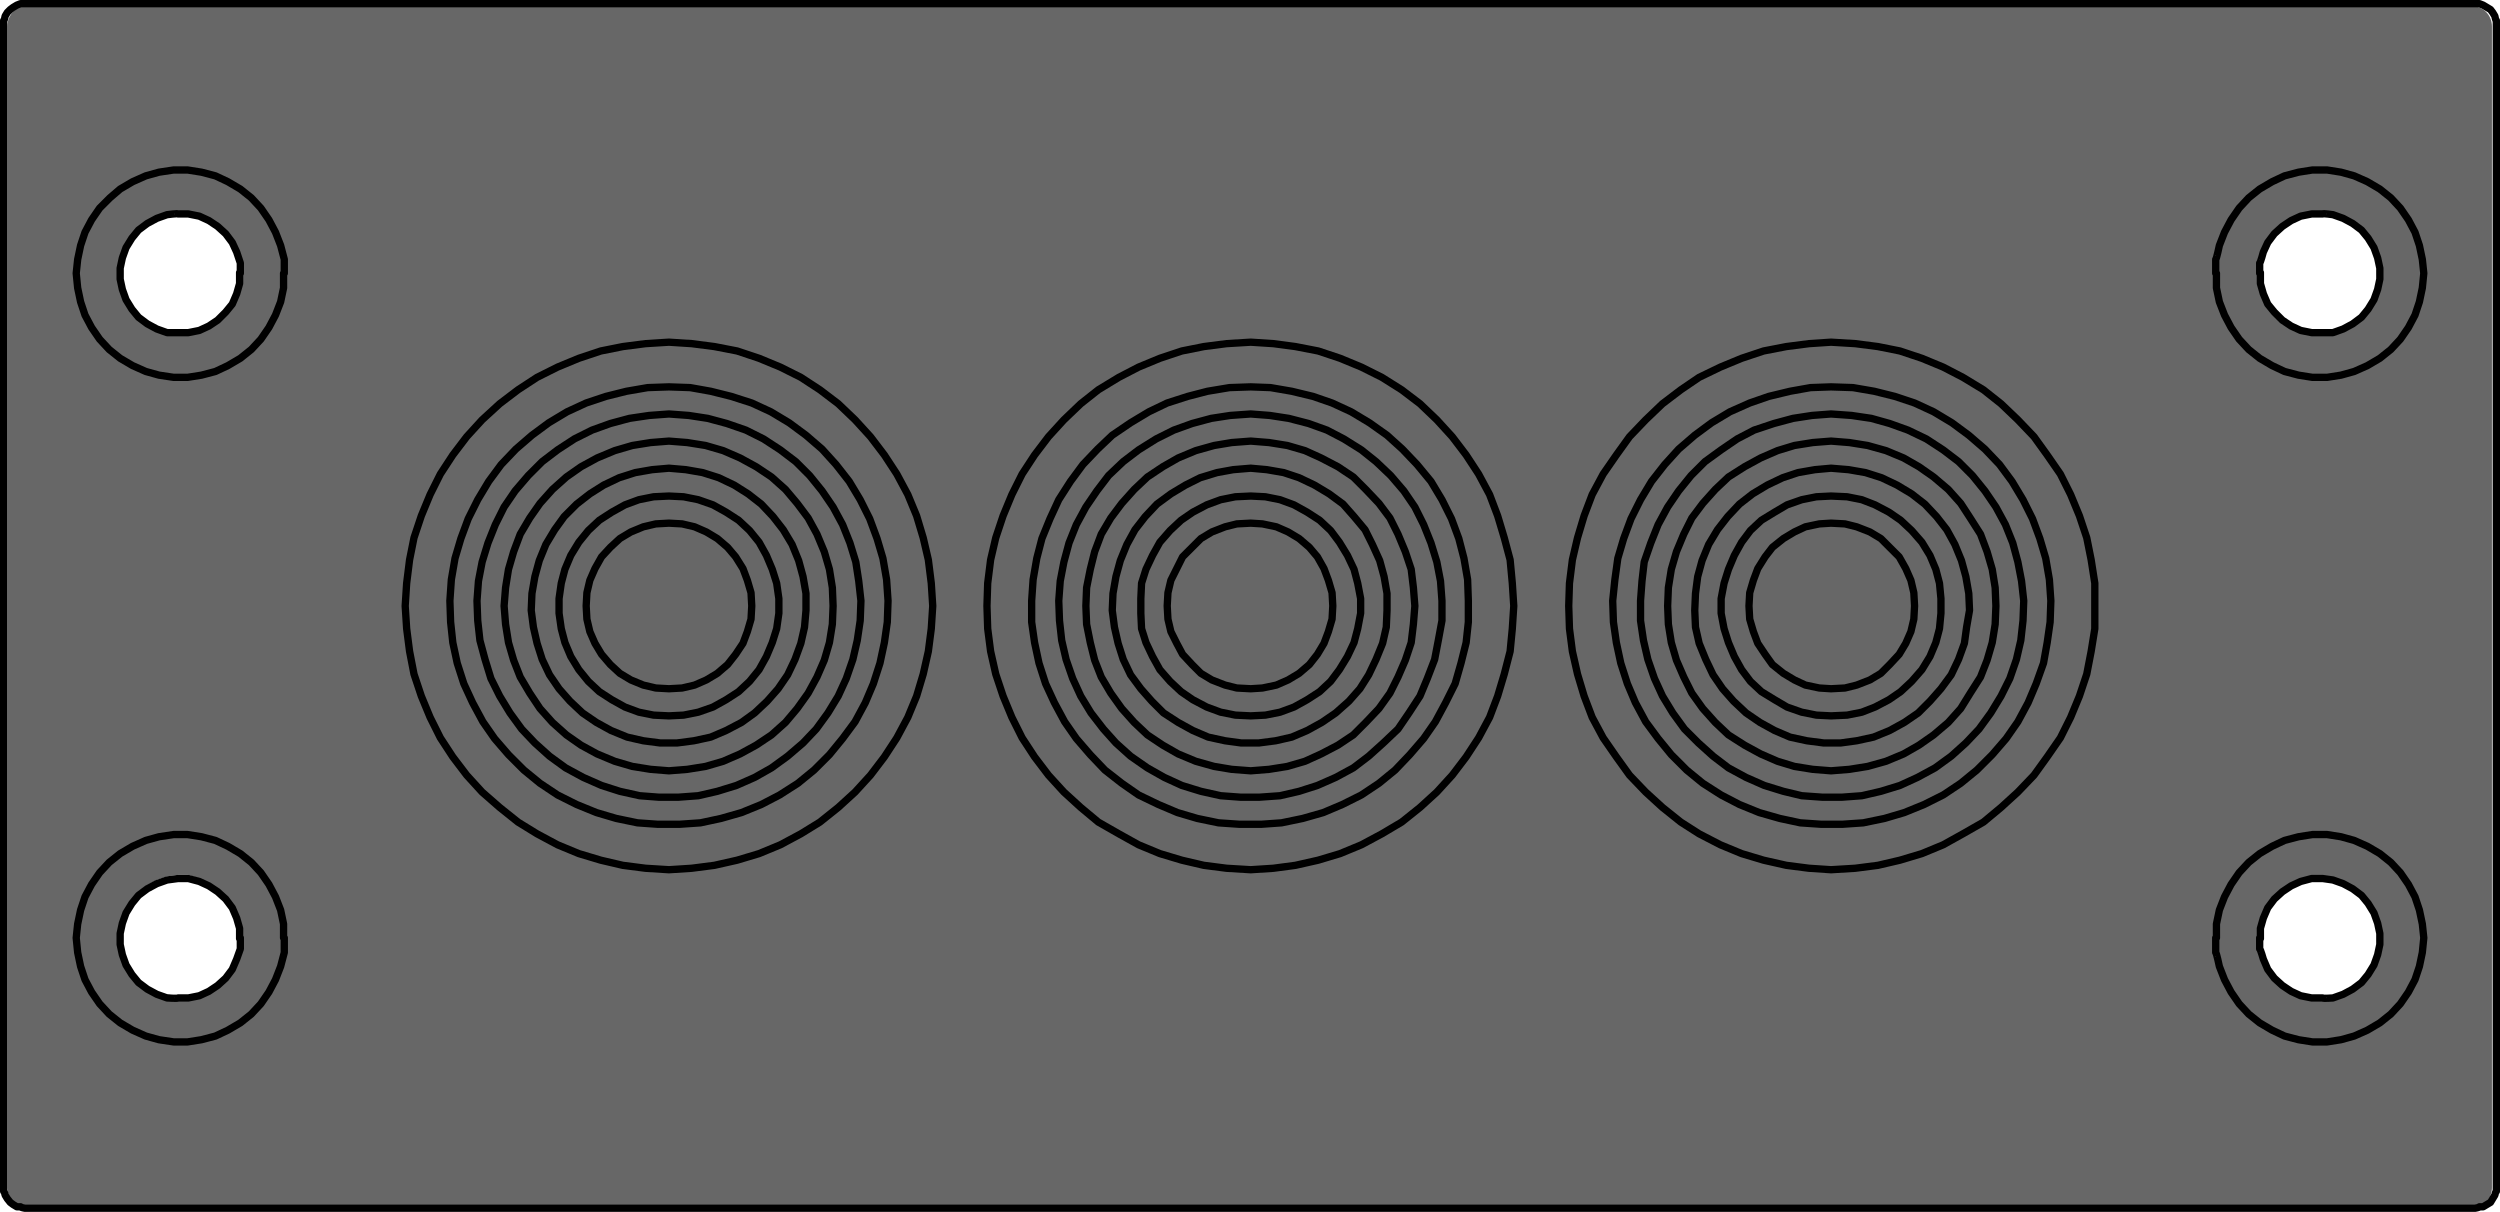 <?xml version="1.0" encoding="UTF-8"?>
<svg id="Ebene_1" xmlns="http://www.w3.org/2000/svg" version="1.1" xmlns:xlink="http://www.w3.org/1999/xlink" viewBox="0 0 341.2 165.4">
  <!-- Generator: Adobe Illustrator 29.2.1, SVG Export Plug-In . SVG Version: 2.1.0 Build 116)  -->
  <g>
    <path d="M38.7,35.4l-.4-1.9-.7-1.8-.9-1.7-1.1-1.6-1.3-1.4-1.5-1.3-1.6-1-1.8-.8-1.9-.5-1.9-.3h-1.9l-2,.3-1.8.5-1.8.7-1.6,1-1.5,1.3-1.4,1.4-1.2,1.6-.9,1.7-.5,1.8-.4,1.9v2c-.1,0,0,2,0,2l.4,1.9.6,1.8.9,1.7,1.1,1.6,1.4,1.4,1.5,1.2,1.6,1,1.8.8,1.8.5,2,.3h1.9l1.9-.3,1.9-.5,1.8-.8,1.6-1,1.5-1.2,1.3-1.4,1.1-1.6.9-1.7.7-1.8.4-1.9v-3.9ZM32.6,38.8l-.4,1.4-.6,1.3-.9,1.2-1,1.1-1.3.8-1.3.5-1.5.4h-1.4l-1.5-.2-1.4-.4-1.3-.7-1.2-.9-.9-1.1-.8-1.3-.5-1.4-.3-1.4v-1.5l.3-1.5.6-1.4.8-1.3.9-1.1,1.2-.9,1.3-.7,1.4-.5,1.5-.2h1.4c0,.1,1.5.5,1.5.5l1.3.6,1.3.8,1,1,.9,1.2.6,1.3.4,1.5.2,1.4s-.3,1.5-.3,1.5Z" fill="#676767"/>
    <path d="M330.6,35.4l-.4-1.9-.7-1.8-.9-1.7-1.1-1.6-1.3-1.4-1.5-1.3-1.6-1-1.8-.8-1.9-.5-1.9-.3h-1.9l-2,.3-1.8.5-1.8.7-1.6,1-1.5,1.3-1.4,1.4-1.2,1.6-.9,1.7-.5,1.8-.4,1.9v2c-.1,0,0,2,0,2l.4,1.9.6,1.8.9,1.7,1.1,1.6,1.4,1.4,1.5,1.2,1.6,1,1.8.8,1.8.5,2,.3h1.9l1.9-.3,1.9-.5,1.8-.8,1.6-1,1.5-1.2,1.3-1.4,1.1-1.6.9-1.7.7-1.8.4-1.9v-2c.1,0,0-1.9,0-1.9ZM324.5,38.8l-.4,1.4-.6,1.3-.9,1.2-1,1.1-1.3.8-1.3.5-1.5.4h-1.4l-1.5-.2-1.4-.4-1.3-.7-1.2-.9-.9-1.1-.8-1.3-.5-1.4-.3-1.4v-1.5l.3-1.5.6-1.4.8-1.3.9-1.1,1.2-.9,1.3-.7,1.4-.5,1.5-.2h1.4c0,.1,1.5.5,1.5.5l1.3.6,1.3.8,1,1,.9,1.2.6,1.3.4,1.5.2,1.4-.3,1.5h0Z" fill="#676767"/>
    <path d="M330.6,126.1l-.4-1.9-.7-1.8-.9-1.7-1.1-1.6-1.3-1.4-1.5-1.3-1.6-1-1.8-.8-1.9-.5-1.9-.3h-1.9l-2,.3-1.8.5-1.8.7-1.6,1-1.5,1.3-1.4,1.4-1.2,1.6-.9,1.7-.5,1.8-.4,1.9v2c-.1,0,0,2,0,2l.4,1.9.6,1.8.9,1.7,1.1,1.6,1.4,1.4,1.5,1.2,1.6,1,1.8.8,1.8.5,2,.3h1.9l1.9-.3,1.9-.5,1.8-.8,1.6-1,1.5-1.2,1.3-1.4,1.1-1.6.9-1.7.7-1.8.4-1.9v-2c.1,0,0-1.9,0-1.9ZM324.5,129.5l-.4,1.4-.6,1.3-.9,1.2-1,1.1-1.3.8-1.3.5-1.5.4h-1.4l-1.5-.2-1.4-.4-1.3-.7-1.2-.9-.9-1.1-.8-1.3-.5-1.4-.3-1.4v-1.5l.3-1.5.6-1.4.8-1.3.9-1.1,1.2-.9,1.3-.7,1.4-.5,1.5-.2h1.4l1.5.5,1.3.6,1.3.8,1,1,.9,1.2.6,1.3.4,1.5.2,1.4-.3,1.5h0Z" fill="#676767"/>
    <path d="M38.7,125.8l-.4-1.9-.7-1.8-.9-1.7-1.1-1.6-1.3-1.4-1.5-1.3-1.6-1-1.8-.8-1.9-.5-1.9-.3h-1.9l-2,.3-1.8.5-1.8.7-1.6,1-1.5,1.3-1.4,1.4-1.2,1.6-.9,1.7-.5,1.8-.4,1.9v2c-.1,0,0,2,0,2l.4,1.9.6,1.8.9,1.7,1.1,1.6,1.4,1.4,1.5,1.2,1.6,1,1.8.8,1.8.5,2,.3h1.9l1.9-.3,1.9-.5,1.8-.8,1.6-1,1.5-1.2,1.3-1.4,1.1-1.6.9-1.7.7-1.8.4-1.9v-2s0-1.9,0-1.9ZM32.6,129.2l-.4,1.4-.6,1.3-.9,1.2-1,1.1-1.3.8-1.3.5-1.5.4h-1.4l-1.5-.2-1.4-.4-1.3-.7-1.2-.9-.9-1.1-.8-1.3-.5-1.4-.3-1.4v-1.5l.3-1.5.6-1.4.8-1.3.9-1.1,1.2-.9,1.3-.7,1.4-.5,1.5-.2h1.4l1.5.5,1.3.6,1.3.8,1,1,.9,1.2.6,1.3.4,1.5.2,1.4-.3,1.5h0Z" fill="#676767"/>
    <path d="M3.8.7c-1.5,0-2.8,1.3-2.8,2.9v158.5c0,1.6,1.3,2.8,2.8,2.8h333.5c1.6,0,2.8-1.3,2.8-2.8V3.6c0-1.6-1.3-2.8-2.8-2.8H3.8ZM38.8,129c0,.6,0,1.4-.3,2s-.4,1.4-.6,1.9-.6,1.3-.8,1.8-.7,1.2-1,1.6-.8,1.1-1.2,1.5-1,1-1.4,1.3-1.1.8-1.5,1.1c-.4.3-1.2.7-1.7.9s-1.3.5-1.9.6-1.4.3-1.9.4-1.4.1-1.9.1-1.4-.1-1.9-.1-1.4-.3-1.9-.4-1.3-.4-1.8-.6-1.3-.6-1.7-.9-1.1-.8-1.5-1.1-1.1-.9-1.5-1.3-.9-1.1-1.3-1.5-.8-1.2-1-1.6-.6-1.3-.8-1.8-.4-1.3-.5-1.9-.2-1.4-.3-2,0-1.4,0-1.9.1-1.4.3-1.9.3-1.4.5-1.9.5-1.3.8-1.8.7-1.2,1-1.6.9-1.1,1.3-1.5,1-1,1.5-1.3,1.1-.8,1.5-1.1,1.2-.7,1.7-.9,1.3-.5,1.8-.6,1.3-.3,1.9-.4,1.4,0,1.9,0h1.9c.5,0,1.4.3,1.9.4s1.4.4,1.9.6,1.3.6,1.7.9,1.1.8,1.5,1.1,1,.9,1.4,1.3.9,1.1,1.2,1.5.8,1.2,1,1.6.6,1.3.8,1.8.4,1.3.6,1.9.2,1.4.3,1.9,0,1.3,0,1.9ZM38.8,38.3c0,.5,0,1.4-.3,1.9s-.4,1.4-.6,1.8-.6,1.3-.8,1.8-.7,1.2-1,1.7-.8,1.1-1.2,1.5-1,1-1.4,1.3-1.1.8-1.5,1.1c-.4.3-1.2.7-1.7.9s-1.3.5-1.9.6-1.4.3-1.9.4-1.4,0-1.9,0h-1.9c-.5,0-1.4-.3-1.9-.4s-1.3-.4-1.8-.6-1.3-.6-1.7-.9-1.1-.8-1.5-1.1-1.1-.9-1.5-1.3-.9-1.1-1.3-1.5-.8-1.2-1-1.7-.6-1.3-.8-1.8-.4-1.3-.5-1.8-.2-1.4-.3-1.9,0-1.5,0-2,.1-1.4.3-2,.3-1.4.5-1.9.5-1.3.7-1.8.7-1.2,1-1.6.9-1.1,1.3-1.5,1-1,1.5-1.4,1.1-.9,1.5-1.1,1.2-.7,1.7-.9,1.3-.5,1.8-.6,1.3-.3,1.9-.4,1.4-.1,1.9-.1,1.4.1,1.9.1,1.4.3,1.9.4,1.4.4,1.9.6,1.3.6,1.7.9c.4.3,1.1.8,1.5,1.1s1,1,1.4,1.4.9,1.1,1.2,1.5.8,1.2,1,1.6.6,1.3.8,1.8.4,1.3.6,1.9.2,1.4.3,1.9,0,1.6,0,2.1h0ZM330.7,129c-.1.6-.2,1.4-.3,2s-.3,1.4-.5,1.9-.5,1.3-.8,1.8-.7,1.2-1,1.6-.8,1.1-1.2,1.5-1,1-1.4,1.3-1.1.8-1.6,1.1-1.3.7-1.8.9-1.3.5-1.8.6-1.3.3-1.9.4-1.4.1-2,.1-1.4-.1-1.9-.1-1.4-.3-1.8-.4-1.3-.4-1.8-.6-1.3-.6-1.8-.9-1.2-.8-1.6-1.1-1-.9-1.4-1.3-.9-1.1-1.2-1.5-.8-1.2-1-1.6-.6-1.3-.8-1.8-.4-1.3-.5-1.9-.2-1.4-.3-2-.1-1.4,0-1.9.2-1.4.3-1.9.3-1.4.5-1.9.5-1.3.8-1.8.7-1.2,1-1.6.8-1.1,1.2-1.5,1-1,1.4-1.3,1.1-.8,1.6-1.1,1.3-.7,1.8-.9,1.3-.5,1.8-.6,1.3-.3,1.8-.4,1.4,0,1.9,0h2c.6,0,1.4.3,1.9.4s1.3.4,1.8.6,1.3.6,1.8.9,1.2.8,1.6,1.1,1,.9,1.4,1.3.9,1.1,1.2,1.5.8,1.2,1,1.6.6,1.3.8,1.8.4,1.3.5,1.9.2,1.4.3,1.9,0,1.3,0,1.9ZM330.7,38.2c-.1.5-.2,1.4-.3,2s-.3,1.4-.5,1.9-.5,1.3-.8,1.8-.7,1.2-1,1.6-.8,1.1-1.2,1.5-1,1-1.4,1.3-1.1.8-1.6,1.1-1.3.7-1.8.9-1.3.5-1.8.6-1.3.3-1.9.4-1.4,0-2,0h-1.9c-.5,0-1.4-.3-1.8-.4s-1.3-.4-1.8-.6-1.3-.6-1.8-.9-1.2-.8-1.6-1.1-1-.9-1.4-1.3-.9-1.1-1.2-1.5-.8-1.2-1-1.6-.6-1.3-.8-1.8-.4-1.3-.5-1.9-.2-1.4-.3-1.9-.1-1.4,0-1.9.2-1.4.3-1.9.3-1.4.5-1.9.5-1.3.8-1.8.7-1.2,1-1.6.8-1.1,1.2-1.5,1-1,1.4-1.4,1.1-.9,1.6-1.1,1.3-.7,1.8-.9,1.3-.5,1.8-.6,1.3-.3,1.8-.4,1.4-.2,1.9-.2,1.4.1,2,.1,1.4.3,1.9.4,1.3.4,1.8.6,1.3.6,1.8.9,1.2.8,1.6,1.1,1,1,1.4,1.4.9,1.1,1.2,1.5.8,1.2,1,1.6.6,1.3.8,1.8c.2.5.4,1.3.5,1.9s.2,1.4.3,1.9,0,1.3,0,1.9Z" fill="#676767"/>
  </g>
  <path d="M308.4,37.3v-1.4c.1,0,.5-1.5.5-1.5l.6-1.3.9-1.2,1.1-1,1.2-.8,1.3-.6,1.5-.3h1.5c0-.1,1.4.1,1.4.1l1.4.5,1.3.7,1.2.9.9,1.1.8,1.3.5,1.4.3,1.4v1.5l-.3,1.4-.5,1.4-.8,1.3-.9,1.1-1.2.9-1.3.7-1.4.5h-2.9l-1.5-.3-1.3-.6-1.2-.8-1.1-1.1-.9-1.1-.6-1.4-.4-1.4v-1.5M32.8,37.3v-1.4l-.5-1.5-.6-1.3-.9-1.2-1.1-1-1.2-.8-1.3-.6-1.5-.3h-1.4c0-.1-1.5.1-1.5.1l-1.4.5-1.3.7-1.2.9-.9,1.1-.8,1.3-.5,1.4-.3,1.4v1.5l.3,1.4.5,1.4.8,1.3.9,1.1,1.2.9,1.3.7,1.4.5h2.9l1.5-.3,1.3-.6,1.2-.8,1.1-1.1.9-1.1.6-1.4.4-1.4v-1.5M308.4,128v1.5c.1,0,.5,1.4.5,1.4l.6,1.4.9,1.2,1.1,1,1.2.8,1.3.6,1.5.3h1.5c0,.1,1.4,0,1.4,0l1.4-.5,1.3-.7,1.2-.9.9-1.1.8-1.3.5-1.4.3-1.4v-1.5l-.3-1.4-.5-1.4-.8-1.3-.9-1.1-1.2-.9-1.3-.7-1.4-.5-1.4-.2h-1.5l-1.5.4-1.3.6-1.2.8-1.1,1-.9,1.2-.6,1.4-.4,1.4v1.4M32.8,128v1.5l-.5,1.4-.6,1.4-.9,1.2-1.1,1-1.2.8-1.3.6-1.5.3h-1.4c0,.1-1.5,0-1.5,0l-1.4-.5-1.3-.7-1.2-.9-.9-1.1-.8-1.3-.5-1.4-.3-1.4v-1.5l.3-1.4.5-1.4.8-1.3.9-1.1,1.2-.9,1.3-.7,1.4-.5,1.5-.2h1.4l1.5.4,1.3.6,1.2.8,1.1,1,.9,1.2.6,1.4.4,1.4v1.4M302.4,128v2c.1,0,.5,1.9.5,1.9l.7,1.8.9,1.7,1.1,1.6,1.3,1.4,1.5,1.2,1.7,1,1.7.8,1.9.5,1.9.3h2l1.9-.3,1.8-.5,1.8-.8,1.7-1,1.5-1.2,1.3-1.4,1.1-1.6.9-1.7.6-1.8.4-1.9.2-2-.2-1.9-.4-1.9-.6-1.8-.9-1.7-1.1-1.6-1.3-1.4-1.5-1.2-1.7-1-1.8-.8-1.8-.5-1.9-.3h-2l-1.9.3-1.9.5-1.7.8-1.7,1-1.5,1.2-1.3,1.4-1.1,1.6-.9,1.7-.7,1.8-.4,1.9v1.9M38.8,37.3v-1.9l-.5-1.9-.7-1.8-.9-1.7-1.1-1.6-1.3-1.4-1.5-1.2-1.7-1-1.7-.8-1.9-.5-1.9-.3h-1.9l-2,.3-1.8.5-1.8.8-1.7,1-1.4,1.2-1.4,1.4-1.1,1.6-.9,1.7-.6,1.8-.4,1.9-.2,1.9.2,2,.4,1.9.6,1.8.9,1.7,1.1,1.6,1.3,1.4,1.5,1.2,1.7,1,1.8.8,1.8.5,2,.3h1.9l1.9-.3,1.9-.5,1.7-.8,1.7-1,1.5-1.2,1.3-1.4,1.1-1.6.9-1.7.7-1.8.4-1.9v-2M302.4,37.3v-1.9c.1,0,.5-1.9.5-1.9l.7-1.8.9-1.7,1.1-1.6,1.3-1.4,1.5-1.2,1.7-1,1.7-.8,1.9-.5,1.9-.3h2l1.9.3,1.8.5,1.8.8,1.7,1,1.5,1.2,1.3,1.4,1.1,1.6.9,1.7.6,1.8.4,1.9.2,1.9-.2,2-.4,1.9-.6,1.8-.9,1.7-1.1,1.6-1.3,1.4-1.5,1.2-1.7,1-1.8.8-1.8.5-1.9.3h-2l-1.9-.3-1.9-.5-1.7-.8-1.7-1-1.5-1.2-1.3-1.4-1.1-1.6-.9-1.7-.7-1.8-.4-1.9v-2M38.8,128v2l-.5,1.9-.7,1.8-.9,1.7-1.1,1.6-1.3,1.4-1.5,1.2-1.7,1-1.7.8-1.9.5-1.9.3h-1.9l-2-.3-1.8-.5-1.8-.8-1.7-1-1.5-1.2-1.3-1.4-1.1-1.6-.9-1.7-.6-1.8-.4-1.9-.2-2,.2-1.9.4-1.9.6-1.8.9-1.7,1.1-1.6,1.3-1.4,1.5-1.2,1.7-1,1.8-.8,1.8-.5,2-.3h1.9l1.9.3,1.9.5,1.7.8,1.7,1,1.5,1.2,1.3,1.4,1.1,1.6.9,1.7.7,1.8.4,1.9v1.9M.5,162.1V3.3M3.4,164.9h334.4M.5,3.3v-.5c.1,0,.2-.6.2-.6l.3-.5.4-.4.4-.3.5-.3.5-.2h.6M3.4.5h334.4M340.7,162.1v.5c-.1,0-.2.5-.2.5l-.3.5-.3.5-.5.3-.5.3h-.5c0,.1-.6.2-.6.2M340.7,3.3v-.5c-.1,0-.2-.6-.2-.6l-.3-.5-.3-.4-.5-.3-.5-.3-.5-.2h-.6M.5,162.1v.5c.1,0,.2.5.2.5l.3.5.4.5.4.3.5.3h.5c0,.1.6.2.6.2M340.7,162.1V3.3" fill="none" stroke="#000" stroke-linecap="round" stroke-linejoin="round"/>
  <g>
    <polyline points="127.3 82.7 127.1 79.6 126.7 76.4 126 73.4 125.1 70.4 123.9 67.5 122.4 64.7 120.7 62.1 118.8 59.6 116.7 57.3 114.4 55.1 111.9 53.2 109.3 51.5 106.5 50.1 103.6 48.9 100.6 47.9 97.5 47.3 94.4 46.9 91.3 46.7 88.1 46.9 85 47.3 82 47.9 79 48.9 76.1 50.1 73.3 51.5 70.7 53.2 68.2 55.1 65.8 57.3 63.7 59.6 61.8 62.1 60.1 64.7 58.7 67.5 57.5 70.4 56.5 73.4 55.9 76.4 55.5 79.6 55.3 82.7 55.5 85.8 55.9 88.9 56.5 92 57.5 95 58.7 97.9 60.1 100.7 61.8 103.3 63.7 105.8 65.8 108.1 68.2 110.2 70.7 112.2 73.3 113.8 76.1 115.3 79 116.5 82 117.4 85 118.1 88.1 118.5 91.3 118.7 94.4 118.5 97.5 118.1 100.6 117.4 103.6 116.5 106.5 115.3 109.3 113.8 111.9 112.2 114.4 110.2 116.7 108.1 118.8 105.8 120.7 103.3 122.4 100.7 123.9 97.9 125.1 95 126 92 126.7 88.9 127.1 85.8 127.3 82.7" fill="none" stroke="#000" stroke-linecap="round" stroke-linejoin="round"/>
    <polyline points="206.6 82.7 206.4 79.6 206.1 76.4 205.3 73.4 204.4 70.4 203.3 67.5 201.8 64.7 200.1 62.1 198.2 59.6 196.1 57.3 193.8 55.1 191.3 53.2 188.6 51.5 185.8 50.1 182.9 48.9 179.9 47.9 176.8 47.3 173.8 46.9 170.7 46.7 167.4 46.9 164.3 47.3 161.3 47.9 158.3 48.9 155.4 50.1 152.7 51.5 149.9 53.2 147.5 55.1 145.2 57.3 143.1 59.6 141.2 62.1 139.5 64.7 138.1 67.5 136.9 70.4 135.9 73.4 135.2 76.4 134.8 79.6 134.7 82.7 134.8 85.8 135.2 88.9 135.9 92 136.9 95 138.1 97.9 139.5 100.7 141.2 103.3 143.1 105.8 145.2 108.1 147.5 110.2 149.9 112.2 152.7 113.8 155.4 115.3 158.3 116.5 161.3 117.4 164.3 118.1 167.4 118.5 170.7 118.7 173.8 118.5 176.8 118.1 179.9 117.4 182.9 116.5 185.8 115.3 188.6 113.8 191.3 112.2 193.8 110.2 196.1 108.1 198.2 105.8 200.1 103.3 201.8 100.7 203.3 97.9 204.4 95 205.3 92 206.1 88.9 206.4 85.8 206.6 82.7" fill="none" stroke="#000" stroke-linecap="round" stroke-linejoin="round"/>
    <polyline points="285.9 82.7 285.9 79.6 285.4 76.4 284.8 73.4 283.8 70.4 282.6 67.5 281.2 64.7 279.4 62.1 277.6 59.6 275.4 57.3 273.1 55.1 270.7 53.2 267.9 51.5 265.2 50.1 262.3 48.9 259.3 47.9 256.3 47.3 253.2 46.9 249.9 46.7 246.9 46.9 243.8 47.3 240.7 47.9 237.7 48.9 234.8 50.1 231.9 51.5 229.4 53.2 226.9 55.1 224.6 57.3 222.4 59.6 220.6 62.1 218.8 64.7 217.3 67.5 216.2 70.4 215.3 73.4 214.6 76.4 214.2 79.6 214.1 82.7 214.2 85.8 214.6 88.9 215.3 92 216.2 95 217.3 97.9 218.8 100.7 220.6 103.3 222.4 105.8 224.6 108.1 226.9 110.2 229.4 112.2 231.9 113.8 234.8 115.3 237.7 116.5 240.7 117.4 243.8 118.1 246.9 118.5 249.9 118.7 253.2 118.5 256.3 118.1 259.3 117.4 262.3 116.5 265.2 115.3 267.9 113.8 270.7 112.2 273.1 110.2 275.4 108.1 277.6 105.8 279.4 103.3 281.2 100.7 282.6 97.9 283.8 95 284.8 92 285.4 88.9 285.9 85.8 285.9 82.7" fill="none" stroke="#000" stroke-linecap="round" stroke-linejoin="round"/>
    <polyline points="249.9 52.8 252.9 52.9 255.8 53.4 258.6 54.1 261.3 55 263.9 56.2 266.4 57.7 268.7 59.4 270.9 61.3 272.9 63.4 274.6 65.7 276.1 68.2 277.4 70.8 278.4 73.5 279.2 76.2 279.7 79.1 279.9 82 279.8 84.9 279.4 87.7 278.9 90.5 277.9 93.3 276.8 95.9 275.4 98.5 273.8 100.8 271.9 103 269.8 105.1 267.6 106.9 265.2 108.5 262.6 109.8 259.9 110.9 257.2 111.7 254.3 112.3 251.4 112.5 248.6 112.5 245.7 112.3 242.9 111.7 240.1 110.9 237.4 109.8 234.9 108.5 232.4 106.9 230.2 105.1 228.1 103 226.3 100.8 224.6 98.5 223.2 95.9 222.1 93.3 221.2 90.5 220.6 87.7 220.2 84.9 220.1 82 220.4 79.1 220.8 76.2 221.6 73.5 222.6 70.8 223.9 68.2 225.4 65.7 227.2 63.4 229.1 61.3 231.3 59.4 233.6 57.7 236.1 56.2 238.8 55 241.4 54.1 244.3 53.4 247.1 52.9 249.9 52.8" fill="none" stroke="#000" stroke-linecap="round" stroke-linejoin="round"/>
    <polyline points="91.3 52.8 94.2 52.9 97 53.4 99.8 54.1 102.6 55 105.2 56.2 107.7 57.7 110 59.4 112.2 61.3 114.1 63.4 115.9 65.7 117.4 68.2 118.7 70.8 119.7 73.5 120.5 76.2 121 79.1 121.2 82 121.1 84.9 120.7 87.7 120.1 90.5 119.2 93.3 118.1 95.9 116.7 98.5 115 100.8 113.2 103 111.1 105.1 108.9 106.9 106.4 108.5 103.9 109.8 101.2 110.9 98.4 111.7 95.6 112.3 92.7 112.5 89.8 112.5 87 112.3 84.1 111.7 81.4 110.9 78.7 109.8 76.1 108.5 73.7 106.9 71.5 105.1 69.4 103 67.5 100.8 65.9 98.5 64.5 95.9 63.3 93.3 62.4 90.5 61.8 87.7 61.5 84.9 61.4 82 61.6 79.1 62.1 76.2 62.9 73.5 63.9 70.8 65.2 68.2 66.7 65.7 68.4 63.4 70.4 61.3 72.6 59.4 74.9 57.7 77.4 56.2 80 55 82.7 54.1 85.5 53.4 88.4 52.9 91.3 52.8" fill="none" stroke="#000" stroke-linecap="round" stroke-linejoin="round"/>
    <polyline points="170.7 52.8 173.4 52.9 176.3 53.4 179.2 54.1 181.8 55 184.4 56.2 186.9 57.7 189.3 59.4 191.4 61.3 193.4 63.4 195.3 65.7 196.8 68.2 198.1 70.8 199.1 73.5 199.8 76.2 200.3 79.1 200.4 82 200.4 84.9 200.1 87.7 199.4 90.5 198.6 93.3 197.3 95.9 195.9 98.5 194.3 100.8 192.4 103 190.4 105.1 188.2 106.9 185.8 108.5 183.2 109.8 180.6 110.9 177.8 111.7 174.9 112.3 172.1 112.5 169.2 112.5 166.3 112.3 163.4 111.7 160.7 110.9 158.1 109.8 155.4 108.5 153.1 106.9 150.8 105.1 148.8 103 146.9 100.8 145.3 98.5 143.9 95.9 142.7 93.3 141.8 90.5 141.2 87.7 140.8 84.9 140.8 82 141 79.1 141.5 76.2 142.2 73.5 143.3 70.8 144.5 68.2 146.1 65.7 147.8 63.4 149.8 61.3 151.8 59.4 154.3 57.7 156.8 56.2 159.3 55 162.1 54.1 164.8 53.4 167.8 52.9 170.7 52.8" fill="none" stroke="#000" stroke-linecap="round" stroke-linejoin="round"/>
    <polyline points="170.7 56.5 173.3 56.7 175.9 57.1 178.6 57.8 181.1 58.7 183.4 59.9 185.8 61.4 187.8 63 189.8 64.9 191.6 67 193.1 69.2 194.3 71.6 195.3 74.1 196.1 76.7 196.6 79.3 196.8 82 196.8 84.7 196.3 87.4 195.8 90 194.8 92.6 193.8 95 192.3 97.3 190.8 99.5 188.8 101.4 186.8 103.2 184.7 104.8 182.3 106.1 179.8 107.2 177.3 108 174.7 108.6 171.9 108.8 169.3 108.8 166.6 108.6 163.9 108 161.3 107.2 158.9 106.1 156.6 104.8 154.3 103.2 152.3 101.4 150.6 99.5 148.9 97.3 147.5 95 146.4 92.6 145.5 90 144.9 87.4 144.6 84.7 144.5 82 144.7 79.3 145.2 76.7 145.9 74.1 146.9 71.6 148.2 69.2 149.7 67 151.3 64.9 153.3 63 155.4 61.4 157.8 59.9 160.2 58.7 162.7 57.8 165.3 57.1 167.9 56.7 170.7 56.5" fill="none" stroke="#000" stroke-linecap="round" stroke-linejoin="round"/>
    <polyline points="249.9 56.5 252.7 56.7 255.4 57.1 257.9 57.8 260.4 58.7 262.9 59.9 265.2 61.4 267.3 63 269.2 64.9 270.9 67 272.4 69.2 273.7 71.6 274.7 74.1 275.4 76.7 275.9 79.3 276.2 82 276.1 84.7 275.8 87.4 275.2 90 274.3 92.6 273.1 95 271.7 97.3 270.1 99.5 268.3 101.4 266.3 103.2 264.1 104.8 261.7 106.1 259.3 107.2 256.7 108 254.1 108.6 251.4 108.8 248.7 108.8 245.9 108.6 243.4 108 240.8 107.2 238.3 106.1 235.9 104.8 233.8 103.2 231.8 101.4 229.9 99.5 228.3 97.3 226.9 95 225.8 92.6 224.9 90 224.3 87.4 223.9 84.7 223.9 82 224.1 79.3 224.4 76.7 225.3 74.1 226.3 71.6 227.6 69.2 229.1 67 230.8 64.9 232.7 63 234.9 61.4 237.1 59.9 239.4 58.7 242.1 57.8 244.7 57.1 247.3 56.7 249.9 56.5" fill="none" stroke="#000" stroke-linecap="round" stroke-linejoin="round"/>
    <polyline points="91.3 56.5 94 56.7 96.6 57.1 99.2 57.8 101.8 58.7 104.2 59.9 106.5 61.4 108.6 63 110.5 64.9 112.2 67 113.7 69.2 115 71.6 116 74.1 116.8 76.7 117.2 79.3 117.5 82 117.4 84.7 117 87.4 116.4 90 115.5 92.6 114.4 95 113 97.3 111.4 99.5 109.6 101.4 107.5 103.2 105.3 104.8 103 106.1 100.5 107.2 97.9 108 95.3 108.6 92.6 108.8 89.9 108.8 87.3 108.6 84.6 108 82.1 107.2 79.6 106.1 77.2 104.8 75 103.2 73 101.4 71.2 99.5 69.6 97.3 68.2 95 67 92.6 66.2 90 65.5 87.4 65.2 84.7 65.1 82 65.3 79.3 65.8 76.7 66.6 74.1 67.6 71.6 68.8 69.2 70.3 67 72.1 64.9 74 63 76.1 61.4 78.4 59.9 80.8 58.7 83.3 57.8 85.9 57.1 88.6 56.7 91.3 56.5" fill="none" stroke="#000" stroke-linecap="round" stroke-linejoin="round"/>
    <polyline points="91.3 60.2 93.8 60.4 96.3 60.8 98.7 61.5 101 62.5 103.2 63.7 105.3 65.1 107.2 66.8 108.8 68.7 110.3 70.7 111.5 72.9 112.5 75.3 113.2 77.7 113.6 80.2 113.7 82.7 113.6 85.2 113.2 87.7 112.5 90.1 111.5 92.4 110.3 94.6 108.8 96.7 107.2 98.6 105.3 100.3 103.2 101.7 101 102.9 98.7 103.9 96.3 104.6 93.8 105 91.3 105.2 88.8 105 86.3 104.6 83.9 103.9 81.5 102.9 79.3 101.7 77.3 100.3 75.4 98.6 73.7 96.7 72.3 94.6 71 92.4 70.1 90.1 69.4 87.7 69 85.2 68.8 82.7 69 80.2 69.4 77.7 70.1 75.3 71 72.9 72.3 70.7 73.7 68.7 75.4 66.8 77.3 65.1 79.3 63.7 81.5 62.5 83.9 61.5 86.3 60.8 88.8 60.4 91.3 60.2" fill="none" stroke="#000" stroke-linecap="round" stroke-linejoin="round"/>
    <polyline points="249.9 60.2 252.4 60.4 254.9 60.8 257.4 61.5 259.8 62.5 261.9 63.7 263.9 65.1 265.9 66.8 267.6 68.7 268.9 70.7 270.3 72.9 271.2 75.3 271.9 77.7 272.3 80.2 272.4 82.7 272.3 85.2 271.9 87.7 271.2 90.1 270.3 92.4 268.9 94.6 267.6 96.7 265.9 98.6 263.9 100.3 261.9 101.7 259.8 102.9 257.4 103.9 254.9 104.6 252.4 105 249.9 105.2 247.4 105 244.9 104.6 242.6 103.9 240.3 102.9 238.1 101.7 235.9 100.3 234.1 98.6 232.4 96.7 230.9 94.6 229.8 92.4 228.8 90.1 228.1 87.7 227.7 85.2 227.6 82.7 227.7 80.2 228.1 77.7 228.8 75.3 229.8 72.9 230.9 70.7 232.4 68.7 234.1 66.8 235.9 65.1 238.1 63.7 240.3 62.5 242.6 61.5 244.9 60.8 247.4 60.4 249.9 60.2" fill="none" stroke="#000" stroke-linecap="round" stroke-linejoin="round"/>
    <polyline points="170.7 60.2 173.2 60.4 175.7 60.8 178.1 61.5 180.3 62.5 182.6 63.7 184.7 65.1 186.4 66.8 188.2 68.7 189.7 70.7 190.8 72.9 191.8 75.3 192.6 77.7 192.9 80.2 193.1 82.7 192.9 85.2 192.6 87.7 191.8 90.1 190.8 92.4 189.7 94.6 188.2 96.7 186.4 98.6 184.7 100.3 182.6 101.7 180.3 102.9 178.1 103.9 175.7 104.6 173.2 105 170.7 105.2 168.1 105 165.7 104.6 163.2 103.9 160.8 102.9 158.7 101.7 156.6 100.3 154.8 98.6 153.1 96.7 151.6 94.6 150.3 92.4 149.4 90.1 148.8 87.7 148.3 85.2 148.2 82.7 148.3 80.2 148.8 77.7 149.4 75.3 150.3 72.9 151.6 70.7 153.1 68.7 154.8 66.8 156.6 65.1 158.7 63.7 160.8 62.5 163.2 61.5 165.7 60.8 168.1 60.4 170.7 60.2" fill="none" stroke="#000" stroke-linecap="round" stroke-linejoin="round"/>
    <polyline points="91.3 63.9 93.6 64.1 95.9 64.5 98.1 65.2 100.2 66.2 102.1 67.4 103.9 68.8 105.5 70.5 106.9 72.3 108.1 74.3 109 76.5 109.6 78.7 110 81 110 83.3 109.8 85.6 109.3 87.8 108.5 90 107.5 92.1 106.2 94 104.7 95.7 103 97.3 101.2 98.6 99.1 99.7 97 100.6 94.7 101.1 92.4 101.4 90.1 101.4 87.8 101.1 85.6 100.6 83.4 99.7 81.4 98.6 79.5 97.3 77.8 95.7 76.3 94 75 92.1 74 90 73.3 87.8 72.8 85.6 72.5 83.3 72.6 81 73 78.7 73.6 76.5 74.5 74.3 75.7 72.3 77 70.5 78.7 68.8 80.5 67.4 82.4 66.2 84.5 65.2 86.7 64.5 89 64.1 91.3 63.9" fill="none" stroke="#000" stroke-linecap="round" stroke-linejoin="round"/>
    <polyline points="170.7 63.9 172.9 64.1 175.2 64.5 177.3 65.2 179.4 66.2 181.4 67.4 183.3 68.8 184.8 70.5 186.3 72.3 187.3 74.3 188.3 76.5 188.9 78.7 189.3 81 189.3 83.3 189.2 85.6 188.7 87.8 187.8 90 186.8 92.1 185.6 94 184.1 95.7 182.3 97.3 180.4 98.6 178.4 99.7 176.3 100.6 174.1 101.1 171.8 101.4 169.4 101.4 167.2 101.1 164.9 100.6 162.8 99.7 160.8 98.6 158.8 97.3 157.2 95.7 155.7 94 154.3 92.1 153.3 90 152.6 87.8 152.1 85.6 151.8 83.3 151.9 81 152.3 78.7 152.9 76.5 153.8 74.3 154.9 72.3 156.3 70.5 157.9 68.8 159.8 67.4 161.8 66.2 163.8 65.2 166.1 64.5 168.3 64.1 170.7 63.9" fill="none" stroke="#000" stroke-linecap="round" stroke-linejoin="round"/>
    <polyline points="249.9 63.9 252.3 64.1 254.6 64.5 256.8 65.2 258.9 66.2 260.9 67.4 262.7 68.8 264.3 70.5 265.7 72.3 266.8 74.3 267.7 76.5 268.3 78.7 268.7 81 268.8 83.3 268.4 85.6 268.1 87.8 267.3 90 266.3 92.1 264.9 94 263.4 95.7 261.8 97.3 259.9 98.6 257.9 99.7 255.7 100.6 253.4 101.1 251.2 101.4 248.9 101.4 246.6 101.1 244.3 100.6 242.2 99.7 240.2 98.6 238.3 97.3 236.6 95.7 235.1 94 233.8 92.1 232.8 90 231.9 87.8 231.4 85.6 231.3 83.3 231.4 81 231.7 78.7 232.3 76.5 233.2 74.3 234.4 72.3 235.8 70.5 237.4 68.8 239.2 67.4 241.2 66.2 243.3 65.2 245.4 64.5 247.7 64.1 249.9 63.9" fill="none" stroke="#000" stroke-linecap="round" stroke-linejoin="round"/>
    <polyline points="91.3 67.7 93.3 67.8 95.3 68.2 97.3 68.9 99.1 69.9 100.8 71 102.3 72.4 103.6 74 104.6 75.8 105.4 77.7 106 79.6 106.3 81.7 106.3 83.7 106 85.8 105.4 87.7 104.6 89.6 103.6 91.4 102.3 93 100.8 94.4 99.1 95.5 97.3 96.5 95.3 97.2 93.3 97.6 91.3 97.7 89.2 97.6 87.2 97.2 85.3 96.5 83.5 95.5 81.8 94.4 80.3 93 79 91.4 77.9 89.6 77.1 87.7 76.6 85.8 76.3 83.7 76.3 81.7 76.6 79.6 77.1 77.7 77.9 75.8 79 74 80.3 72.4 81.8 71 83.5 69.9 85.3 68.9 87.2 68.2 89.2 67.8 91.3 67.7" fill="none" stroke="#000" stroke-linecap="round" stroke-linejoin="round"/>
    <polyline points="249.9 67.7 252.1 67.8 254.1 68.2 255.9 68.9 257.8 69.9 259.4 71 260.9 72.4 262.3 74 263.4 75.8 264.2 77.7 264.7 79.6 264.9 81.7 264.9 83.7 264.7 85.8 264.2 87.7 263.4 89.6 262.3 91.4 260.9 93 259.4 94.4 257.8 95.5 255.9 96.5 254.1 97.2 252.1 97.6 249.9 97.7 247.9 97.6 245.9 97.2 243.9 96.5 242.2 95.5 240.4 94.4 238.9 93 237.7 91.4 236.7 89.6 235.9 87.7 235.3 85.8 234.9 83.7 234.9 81.7 235.3 79.6 235.9 77.7 236.7 75.8 237.7 74 238.9 72.4 240.4 71 242.2 69.9 243.9 68.9 245.9 68.2 247.9 67.8 249.9 67.7" fill="none" stroke="#000" stroke-linecap="round" stroke-linejoin="round"/>
    <polyline points="170.7 67.7 172.7 67.8 174.7 68.2 176.6 68.9 178.4 69.9 180.1 71 181.6 72.4 182.8 74 183.9 75.8 184.8 77.7 185.3 79.6 185.7 81.7 185.7 83.7 185.3 85.8 184.8 87.7 183.9 89.6 182.8 91.4 181.6 93 180.1 94.4 178.4 95.5 176.6 96.5 174.7 97.2 172.7 97.6 170.7 97.7 168.6 97.6 166.6 97.2 164.7 96.5 162.8 95.5 161.2 94.4 159.7 93 158.3 91.4 157.3 89.6 156.4 87.7 155.8 85.8 155.7 83.7 155.7 81.7 155.8 79.6 156.4 77.7 157.3 75.8 158.3 74 159.7 72.4 161.2 71 162.8 69.9 164.7 68.9 166.6 68.2 168.6 67.8 170.7 67.7" fill="none" stroke="#000" stroke-linecap="round" stroke-linejoin="round"/>
    <polyline points="249.9 71.4 251.8 71.5 253.4 71.9 255.2 72.6 256.7 73.5 257.9 74.7 259.2 76 260.1 77.6 260.8 79.2 261.2 80.9 261.3 82.7 261.2 84.5 260.8 86.2 260.1 87.8 259.2 89.3 257.9 90.7 256.7 91.9 255.2 92.8 253.4 93.5 251.8 93.9 249.9 94 248.3 93.9 246.4 93.5 244.9 92.8 243.4 91.9 241.9 90.7 240.9 89.3 239.9 87.8 239.3 86.2 238.8 84.5 238.7 82.7 238.8 80.9 239.3 79.2 239.9 77.6 240.9 76 241.9 74.7 243.4 73.5 244.9 72.6 246.4 71.9 248.3 71.5 249.9 71.4" fill="none" stroke="#000" stroke-linecap="round" stroke-linejoin="round"/>
    <polyline points="170.7 71.4 172.3 71.5 174.2 71.9 175.8 72.6 177.3 73.5 178.7 74.7 179.8 76 180.7 77.6 181.3 79.2 181.8 80.9 181.9 82.7 181.8 84.5 181.3 86.2 180.7 87.8 179.8 89.3 178.7 90.7 177.3 91.9 175.8 92.8 174.2 93.5 172.3 93.9 170.7 94 168.8 93.9 167.2 93.5 165.4 92.8 163.9 91.9 162.7 90.7 161.4 89.3 160.6 87.8 159.8 86.2 159.4 84.5 159.3 82.7 159.4 80.9 159.8 79.2 160.6 77.6 161.4 76 162.7 74.7 163.9 73.5 165.4 72.6 167.2 71.9 168.8 71.5 170.7 71.4" fill="none" stroke="#000" stroke-linecap="round" stroke-linejoin="round"/>
    <polyline points="91.3 71.4 93.1 71.5 94.8 71.9 96.4 72.6 97.9 73.5 99.3 74.7 100.4 76 101.4 77.6 102 79.2 102.5 80.9 102.6 82.7 102.5 84.5 102 86.2 101.4 87.8 100.4 89.3 99.3 90.7 97.9 91.9 96.4 92.8 94.8 93.5 93.1 93.9 91.3 94 89.5 93.9 87.8 93.5 86.1 92.8 84.6 91.9 83.3 90.7 82.1 89.3 81.2 87.8 80.5 86.2 80.1 84.5 80 82.7 80.1 80.9 80.5 79.2 81.2 77.6 82.1 76 83.3 74.7 84.6 73.5 86.1 72.6 87.8 71.9 89.5 71.5 91.3 71.4" fill="none" stroke="#000" stroke-linecap="round" stroke-linejoin="round"/>
  </g>
</svg>